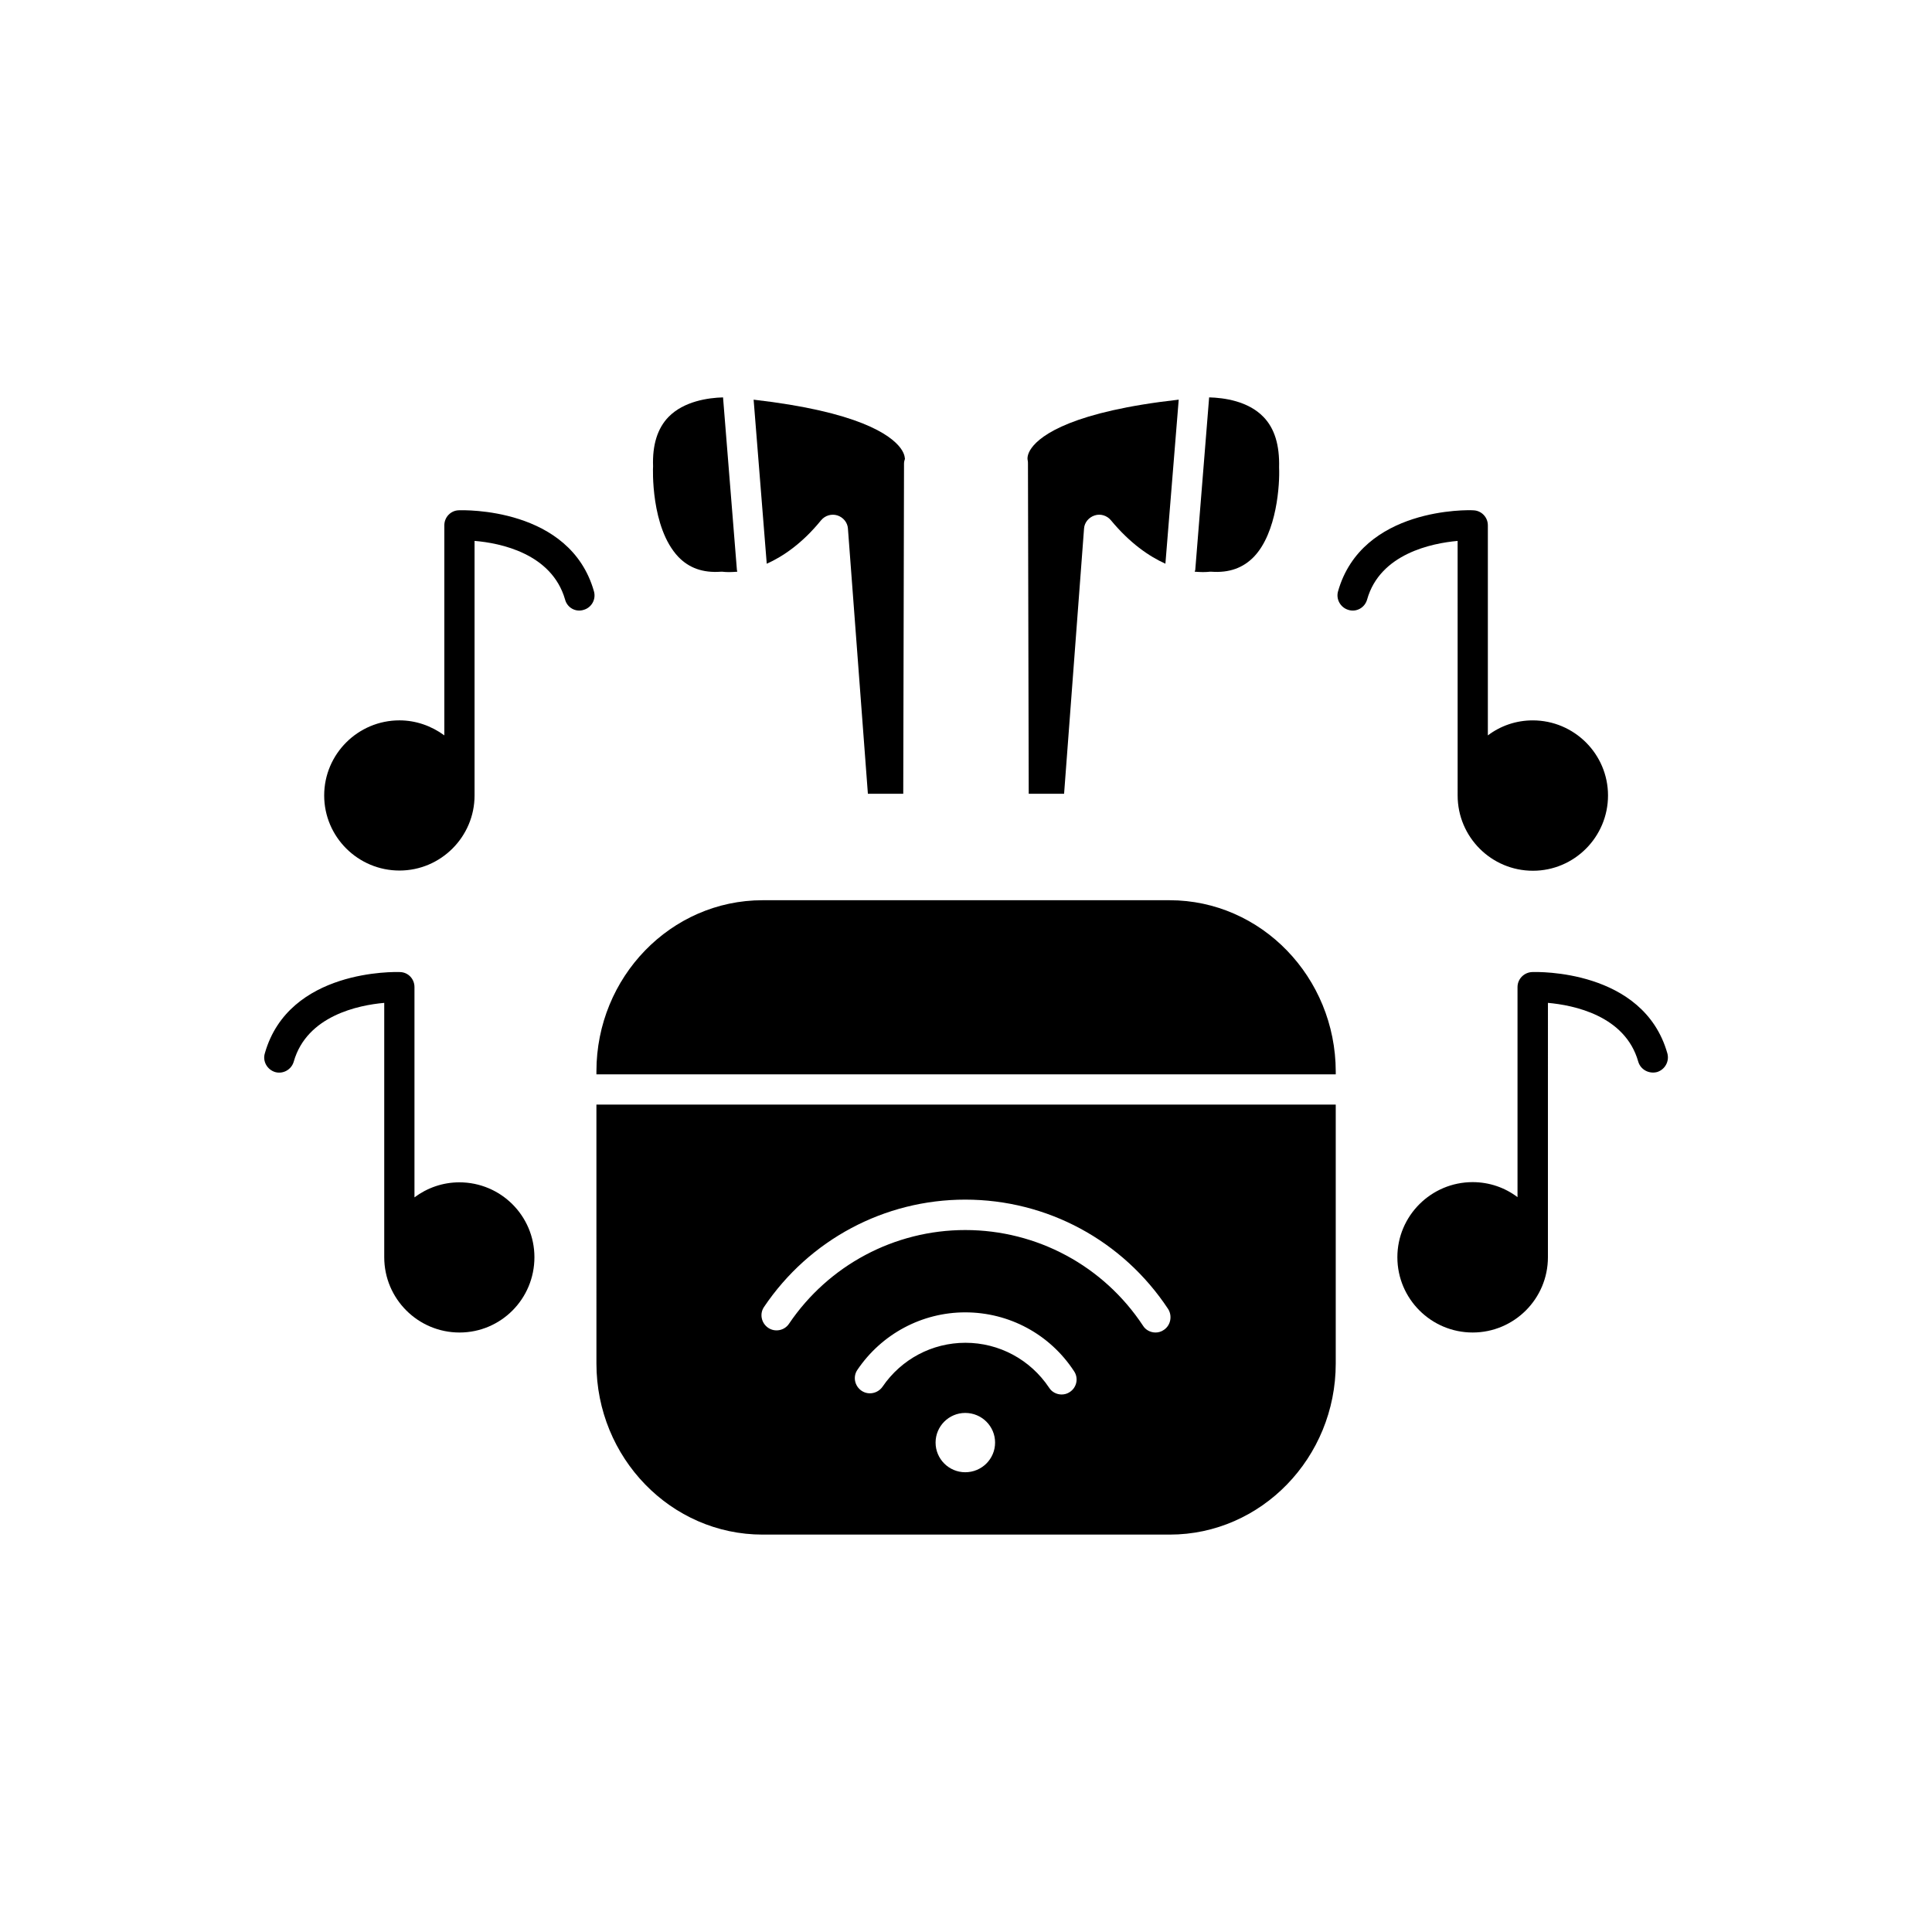 <?xml version="1.0" encoding="UTF-8"?>
<!-- Uploaded to: SVG Repo, www.svgrepo.com, Generator: SVG Repo Mixer Tools -->
<svg fill="#000000" width="800px" height="800px" version="1.1" viewBox="144 144 512 512" xmlns="http://www.w3.org/2000/svg">
 <g>
  <path d="m335.06 295.51c0.301 0 0.605 0 0.906 0.051 0.051 0 0.555 0.051 1.258 0.051 0.605 0 1.309-0.051 2.168-0.102 0-0.152-0.102-0.301-0.102-0.453l-3.676-45.746c-3.93 0.102-10.379 1.008-14.461 5.191-2.922 3.019-4.281 7.406-4.082 13.047-0.051 0.504-0.656 16.273 6.699 24.031 2.824 2.922 6.453 4.281 11.289 3.93z"/>
  <path d="m361.61 281.86c1.059-1.262 2.769-1.762 4.332-1.262 1.512 0.504 2.672 1.863 2.769 3.477l5.289 70.281h9.371l0.203-87.461c0-0.453 0.102-0.906 0.25-1.309v0.051c-0.051 0 0.102-1.16-1.16-2.871-2.621-3.527-11.184-9.672-38.945-12.848l3.477 43.48c4.285-1.918 9.426-5.394 14.414-11.539z"/>
  <path d="m302.06 505.34c0 24.988 19.75 45.344 44.031 45.344h107.91c24.234 0 43.984-20.355 43.984-45.344v-68.617h-195.93zm97.738 28.82c-4.332 0-7.859-3.527-7.859-7.859 0-4.332 3.527-7.859 7.859-7.859 4.383 0 7.91 3.527 7.91 7.859 0 4.332-3.527 7.859-7.91 7.859zm27.711-21.262c-0.656 0.453-1.41 0.656-2.168 0.656-1.309 0-2.621-0.656-3.324-1.812-4.988-7.457-13.25-11.891-22.168-11.891-8.816 0-16.977 4.332-21.965 11.637-1.262 1.812-3.781 2.316-5.594 1.059-1.812-1.262-2.316-3.731-1.059-5.543 6.449-9.523 17.129-15.215 28.566-15.215 11.637 0 22.418 5.793 28.816 15.566 1.262 1.816 0.758 4.332-1.105 5.543zm-81.016-22.57c11.992-17.785 31.895-28.414 53.305-28.414 21.715 0 41.766 10.832 53.758 28.969 1.16 1.812 0.707 4.332-1.109 5.543-0.707 0.5-1.461 0.703-2.219 0.703-1.309 0-2.621-0.656-3.324-1.812-10.477-15.871-28.113-25.344-47.105-25.344-18.742 0-36.223 9.32-46.703 24.836-1.211 1.812-3.727 2.316-5.543 1.059-1.812-1.258-2.316-3.727-1.059-5.539z"/>
  <path d="m464.08 295.56c0.305-0.051 0.605-0.051 0.906-0.051 4.785 0.352 8.465-1.008 11.336-3.981 6.098-6.398 6.852-19.246 6.652-23.629 0.152-5.992-1.211-10.379-4.133-13.398-4.078-4.234-10.477-5.09-14.406-5.191l-3.68 45.746c-0.051 0.152-0.102 0.301-0.152 0.453 0.859 0.051 1.562 0.102 2.168 0.102 0.754 0 1.258-0.051 1.309-0.051z"/>
  <path d="m416.42 266.84 0.203 87.512h9.371l5.289-70.281c0.102-1.609 1.258-2.973 2.82-3.477 1.512-0.504 3.223 0 4.281 1.258 5.09 6.144 10.125 9.574 14.461 11.539l3.527-43.48c-27.859 3.129-36.426 9.273-38.996 12.801-1.309 1.812-1.059 3.023-1.059 3.074 0.102 0.453 0.102 0.652 0.102 1.055z"/>
  <path d="m453.96 382.57h-107.87c-24.285 0-44.031 20.355-44.031 45.344v0.805h195.93v-0.754c-0.051-24.988-19.75-45.395-44.031-45.395z"/>
  <path d="m265.58 279.23c-2.117 0.051-3.828 1.816-3.828 3.981v55.672c-3.426-2.519-7.559-3.981-11.891-3.981-10.984 0-19.949 8.918-19.949 19.902 0 10.98 8.965 19.898 19.949 19.898s19.902-8.969 19.902-19.898v-67.461c6.801 0.555 20.453 3.324 23.98 15.516 0.555 2.168 2.769 3.426 4.887 2.773 2.168-0.605 3.375-2.82 2.769-4.938-6.348-22.32-34.609-21.516-35.82-21.465z"/>
  <path d="m265.73 457.33c-4.383 0-8.516 1.461-11.891 3.981v-55.723c0-2.168-1.664-3.93-3.828-3.981-1.262-0.051-29.473-0.805-35.82 21.516-0.656 2.113 0.602 4.332 2.719 4.984 2.117 0.605 4.332-0.656 4.938-2.769 3.477-12.191 17.18-14.965 23.98-15.566v67.41c0 11.035 8.969 19.949 19.949 19.949 10.984 0 19.852-8.918 19.852-19.949 0-10.984-8.918-19.852-19.898-19.852z"/>
  <path d="m530.29 354.81c0 10.984 8.918 19.949 19.949 19.949 10.984 0 19.902-8.969 19.902-19.949 0-10.984-8.969-19.902-19.953-19.902-4.434 0-8.566 1.461-11.891 3.981v-55.672c0-2.168-1.715-3.93-3.879-3.981-1.156-0.102-29.473-0.855-35.82 21.465-0.605 2.113 0.656 4.332 2.769 4.938 2.117 0.652 4.336-0.605 4.938-2.773 3.426-12.141 17.18-14.914 23.98-15.516z"/>
  <path d="m585.86 423.12c-6.352-22.32-34.613-21.566-35.773-21.516-2.164 0.051-3.93 1.816-3.93 3.981v55.672c-3.324-2.519-7.457-3.981-11.891-3.981-10.984 0-19.949 8.918-19.949 19.902 0 11.035 8.969 19.949 19.949 19.949 10.984 0 19.949-8.918 19.949-19.949l0.004-67.41c6.75 0.605 20.453 3.324 23.93 15.566 0.605 2.117 2.82 3.324 4.988 2.769 2.117-0.652 3.324-2.871 2.723-4.984z"/>
 </g>
</svg>